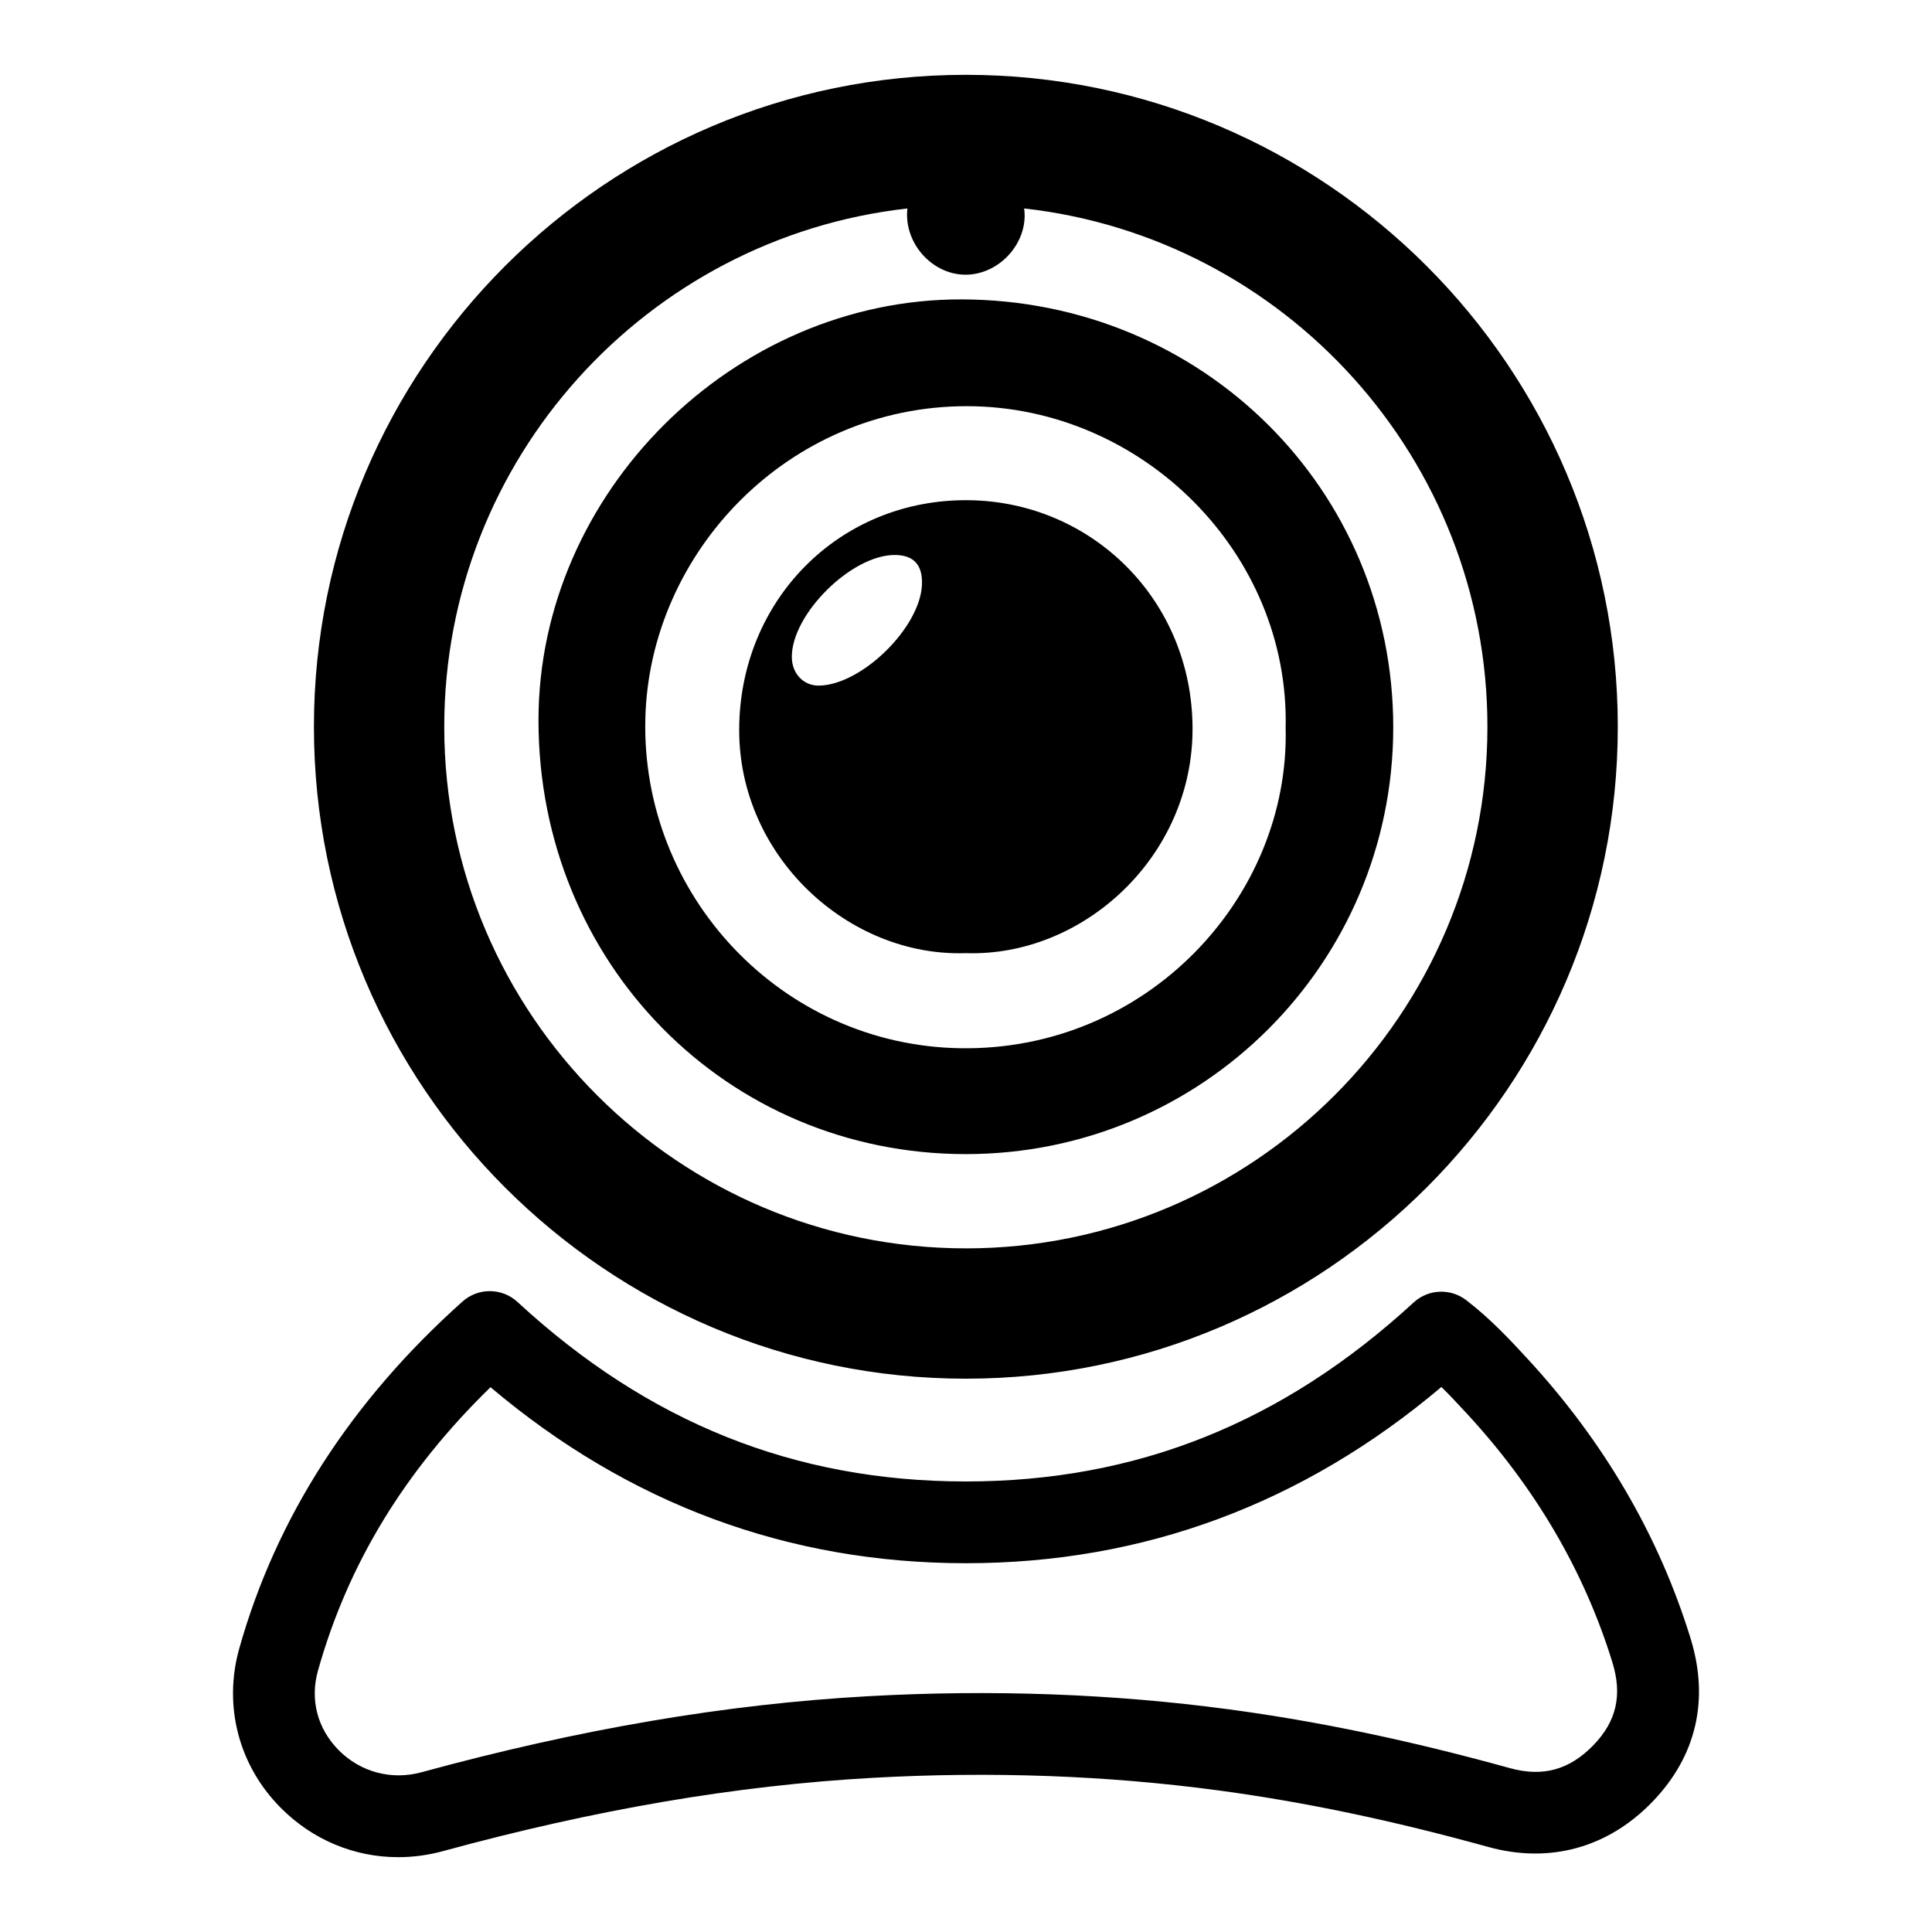<?xml version="1.0" encoding="UTF-8"?>
<!-- Uploaded to: SVG Repo, www.svgrepo.com, Generator: SVG Repo Mixer Tools -->
<svg fill="#000000" width="800px" height="800px" version="1.1" viewBox="144 144 512 512" xmlns="http://www.w3.org/2000/svg">
 <path d="m592.02 578.2c-8.398-27.266-23.012-52.281-43.43-74.352-4.297-4.648-9.648-10.426-16.062-15.32-4.176-3.184-10.039-2.914-13.906 0.645-34.684 31.914-73.488 47.43-118.64 47.43h-0.121c-45.246-0.027-84.082-15.586-118.72-47.566-4.098-3.785-10.402-3.836-14.562-0.121-29.508 26.344-49.414 57.273-59.164 91.922-4.281 15.211-0.18 31.004 10.969 42.238 8.469 8.539 19.57 13.094 31.141 13.094 3.945 0 7.945-0.531 11.91-1.613 40.465-11.047 77.707-17.398 113.85-19.414 31.309-1.746 62.109-0.625 91.559 3.328 22.758 3.051 46.145 7.953 71.496 14.973 16.332 4.527 31.836 0.25 43.648-12.035 11.566-12.027 15.039-26.969 10.035-43.207zm-25.656 28.191c-6.391 6.644-13.461 8.605-22.246 6.176-26.316-7.289-50.652-12.383-74.398-15.57-30.797-4.133-62.977-5.305-95.645-3.484-37.684 2.098-76.398 8.688-118.35 20.145-7.961 2.176-16.176-0.008-21.961-5.84-5.66-5.707-7.664-13.398-5.492-21.109 7.945-28.238 22.941-52.887 45.719-75.086 36.598 30.934 78.891 46.617 125.86 46.645h0.129c46.98 0 89.328-15.707 126.01-46.707 2.152 2.121 4.332 4.445 6.695 7.004 18.199 19.668 31.195 41.879 38.629 66.02 2.648 8.605 1.078 15.539-4.953 21.809zm-166.41-156.54c-63.359-0.012-113.22-50.609-113.25-114.92-0.027-60.293 51.664-111.74 112.13-111.59 63.789 0.148 114.42 50.375 114.39 113.46-0.035 62.547-50.645 113.06-113.27 113.05zm84.754-112.91c1.094-46.309-37.945-85.223-84.383-85.297-47.422-0.074-84.199 38.77-85.301 82.723-1.18 46.938 36.113 86.645 83.438 87.422 49.426 0.812 87.328-39.957 86.246-84.848zm-84.789 59.656c-31.066 1.035-60.055-25.578-60.027-59.145 0.027-34.395 26.605-61.34 60.918-60.891 32.453 0.422 59.141 26.348 59.227 60.465 0.086 33.941-28.938 60.609-60.117 59.57zm-18.762-105.52c-11.477-0.07-27.398 15.711-27.316 27.066 0.031 4.422 3.141 7.644 7.285 7.551 11.363-0.254 26.812-15.488 27.207-26.824 0.18-5.18-2.199-7.762-7.176-7.793zm18.805-127.25c-95.266 0-172.77 77.504-172.77 172.77s77.504 172.77 172.77 172.77 172.77-77.504 172.77-172.77-77.504-172.77-172.77-172.77zm0 311c-76.219 0-138.23-62.008-138.23-138.23 0-70.98 53.785-129.63 122.74-137.35-0.059 0.508-0.09 1.023-0.094 1.543-0.055 8.57 7.184 16.031 15.539 16.008 8.25-0.023 15.496-7.215 15.629-15.512 0.012-0.691-0.047-1.371-0.133-2.043 68.973 7.707 122.77 66.363 122.77 137.36 0 76.219-62.008 138.23-138.23 138.23z"/>
</svg>